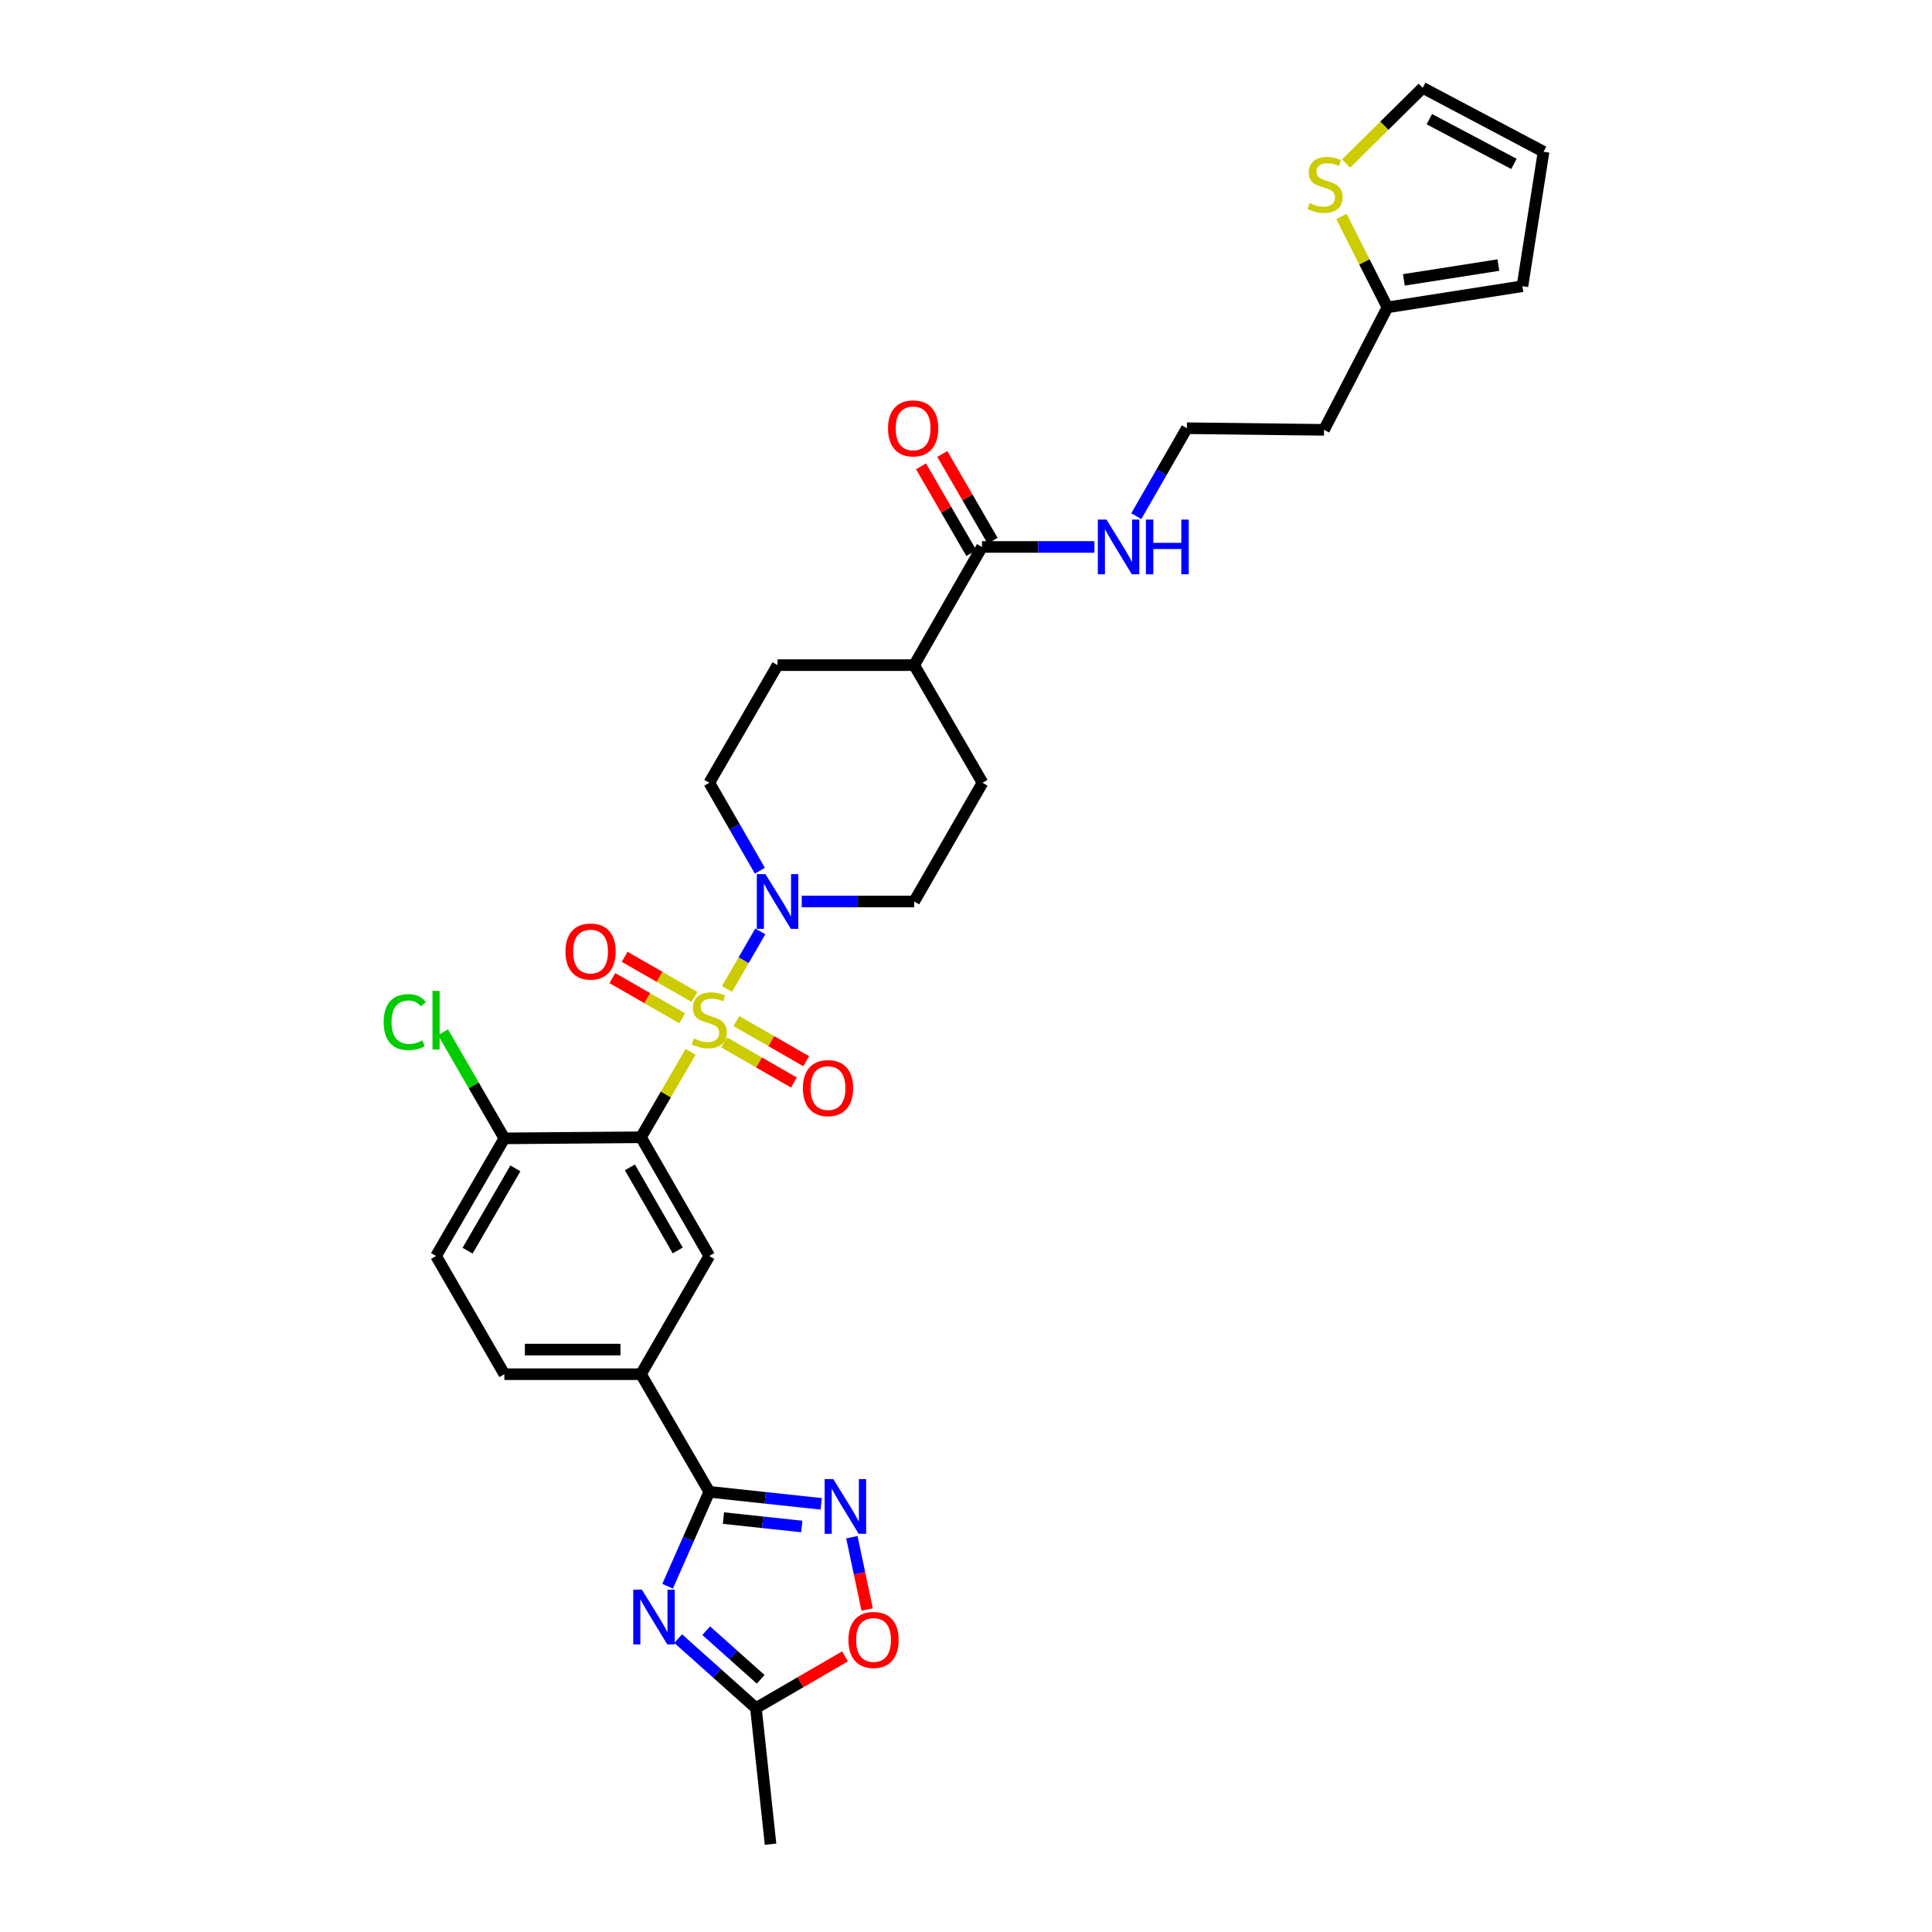 <?xml version='1.0' encoding='iso-8859-1'?>
<svg version='1.1' baseProfile='full'
              xmlns='http://www.w3.org/2000/svg'
                      xmlns:rdkit='http://www.rdkit.org/xml'
                      xmlns:xlink='http://www.w3.org/1999/xlink'
                  xml:space='preserve'
width='1000px' height='1000px' viewBox='0 0 1000 1000'>
<!-- END OF HEADER -->
<rect style='opacity:1.0;fill:#FFFFFF;stroke:none' width='1000' height='1000' x='0' y='0'> </rect>
<path class='bond-0' d='M 357.464,544.422 L 344.617,566.536' style='fill:none;fill-rule:evenodd;stroke:#CCCC00;stroke-width:6px;stroke-linecap:butt;stroke-linejoin:miter;stroke-opacity:1' />
<path class='bond-0' d='M 344.617,566.536 L 331.771,588.651' style='fill:none;fill-rule:evenodd;stroke:#000000;stroke-width:6px;stroke-linecap:butt;stroke-linejoin:miter;stroke-opacity:1' />
<path class='bond-3' d='M 376.306,511.896 L 384.919,496.986' style='fill:none;fill-rule:evenodd;stroke:#CCCC00;stroke-width:6px;stroke-linecap:butt;stroke-linejoin:miter;stroke-opacity:1' />
<path class='bond-3' d='M 384.919,496.986 L 393.532,482.076' style='fill:none;fill-rule:evenodd;stroke:#0000FF;stroke-width:6px;stroke-linecap:butt;stroke-linejoin:miter;stroke-opacity:1' />
<path class='bond-10' d='M 374.807,539.543 L 392.876,549.936' style='fill:none;fill-rule:evenodd;stroke:#CCCC00;stroke-width:6px;stroke-linecap:butt;stroke-linejoin:miter;stroke-opacity:1' />
<path class='bond-10' d='M 392.876,549.936 L 410.945,560.329' style='fill:none;fill-rule:evenodd;stroke:#FF0000;stroke-width:6px;stroke-linecap:butt;stroke-linejoin:miter;stroke-opacity:1' />
<path class='bond-10' d='M 381.156,528.504 L 399.225,538.897' style='fill:none;fill-rule:evenodd;stroke:#CCCC00;stroke-width:6px;stroke-linecap:butt;stroke-linejoin:miter;stroke-opacity:1' />
<path class='bond-10' d='M 399.225,538.897 L 417.294,549.29' style='fill:none;fill-rule:evenodd;stroke:#FF0000;stroke-width:6px;stroke-linecap:butt;stroke-linejoin:miter;stroke-opacity:1' />
<path class='bond-11' d='M 359.452,516.019 L 341.384,505.625' style='fill:none;fill-rule:evenodd;stroke:#CCCC00;stroke-width:6px;stroke-linecap:butt;stroke-linejoin:miter;stroke-opacity:1' />
<path class='bond-11' d='M 341.384,505.625 L 323.315,495.23' style='fill:none;fill-rule:evenodd;stroke:#FF0000;stroke-width:6px;stroke-linecap:butt;stroke-linejoin:miter;stroke-opacity:1' />
<path class='bond-11' d='M 353.102,527.057 L 335.033,516.662' style='fill:none;fill-rule:evenodd;stroke:#CCCC00;stroke-width:6px;stroke-linecap:butt;stroke-linejoin:miter;stroke-opacity:1' />
<path class='bond-11' d='M 335.033,516.662 L 316.965,506.268' style='fill:none;fill-rule:evenodd;stroke:#FF0000;stroke-width:6px;stroke-linecap:butt;stroke-linejoin:miter;stroke-opacity:1' />
<path class='bond-5' d='M 331.771,588.651 L 367.13,650.1' style='fill:none;fill-rule:evenodd;stroke:#000000;stroke-width:6px;stroke-linecap:butt;stroke-linejoin:miter;stroke-opacity:1' />
<path class='bond-5' d='M 326.038,604.219 L 350.789,647.234' style='fill:none;fill-rule:evenodd;stroke:#000000;stroke-width:6px;stroke-linecap:butt;stroke-linejoin:miter;stroke-opacity:1' />
<path class='bond-12' d='M 331.771,588.651 L 261.061,589.217' style='fill:none;fill-rule:evenodd;stroke:#000000;stroke-width:6px;stroke-linecap:butt;stroke-linejoin:miter;stroke-opacity:1' />
<path class='bond-1' d='M 345.542,821.043 L 356.336,796.603' style='fill:none;fill-rule:evenodd;stroke:#0000FF;stroke-width:6px;stroke-linecap:butt;stroke-linejoin:miter;stroke-opacity:1' />
<path class='bond-1' d='M 356.336,796.603 L 367.13,772.164' style='fill:none;fill-rule:evenodd;stroke:#000000;stroke-width:6px;stroke-linecap:butt;stroke-linejoin:miter;stroke-opacity:1' />
<path class='bond-6' d='M 351.015,848.146 L 371.145,866.125' style='fill:none;fill-rule:evenodd;stroke:#0000FF;stroke-width:6px;stroke-linecap:butt;stroke-linejoin:miter;stroke-opacity:1' />
<path class='bond-6' d='M 371.145,866.125 L 391.275,884.104' style='fill:none;fill-rule:evenodd;stroke:#000000;stroke-width:6px;stroke-linecap:butt;stroke-linejoin:miter;stroke-opacity:1' />
<path class='bond-6' d='M 365.537,844.042 L 379.628,856.628' style='fill:none;fill-rule:evenodd;stroke:#0000FF;stroke-width:6px;stroke-linecap:butt;stroke-linejoin:miter;stroke-opacity:1' />
<path class='bond-6' d='M 379.628,856.628 L 393.719,869.213' style='fill:none;fill-rule:evenodd;stroke:#000000;stroke-width:6px;stroke-linecap:butt;stroke-linejoin:miter;stroke-opacity:1' />
<path class='bond-2' d='M 367.13,772.164 L 331.771,711.281' style='fill:none;fill-rule:evenodd;stroke:#000000;stroke-width:6px;stroke-linecap:butt;stroke-linejoin:miter;stroke-opacity:1' />
<path class='bond-4' d='M 367.13,772.164 L 396.095,775.277' style='fill:none;fill-rule:evenodd;stroke:#000000;stroke-width:6px;stroke-linecap:butt;stroke-linejoin:miter;stroke-opacity:1' />
<path class='bond-4' d='M 396.095,775.277 L 425.06,778.389' style='fill:none;fill-rule:evenodd;stroke:#0000FF;stroke-width:6px;stroke-linecap:butt;stroke-linejoin:miter;stroke-opacity:1' />
<path class='bond-4' d='M 374.459,785.759 L 394.734,787.938' style='fill:none;fill-rule:evenodd;stroke:#000000;stroke-width:6px;stroke-linecap:butt;stroke-linejoin:miter;stroke-opacity:1' />
<path class='bond-4' d='M 394.734,787.938 L 415.009,790.117' style='fill:none;fill-rule:evenodd;stroke:#0000FF;stroke-width:6px;stroke-linecap:butt;stroke-linejoin:miter;stroke-opacity:1' />
<path class='bond-15' d='M 414.975,466.608 L 444.076,466.608' style='fill:none;fill-rule:evenodd;stroke:#0000FF;stroke-width:6px;stroke-linecap:butt;stroke-linejoin:miter;stroke-opacity:1' />
<path class='bond-15' d='M 444.076,466.608 L 473.177,466.608' style='fill:none;fill-rule:evenodd;stroke:#000000;stroke-width:6px;stroke-linecap:butt;stroke-linejoin:miter;stroke-opacity:1' />
<path class='bond-16' d='M 393.305,450.676 L 380.217,427.917' style='fill:none;fill-rule:evenodd;stroke:#0000FF;stroke-width:6px;stroke-linecap:butt;stroke-linejoin:miter;stroke-opacity:1' />
<path class='bond-16' d='M 380.217,427.917 L 367.13,405.159' style='fill:none;fill-rule:evenodd;stroke:#000000;stroke-width:6px;stroke-linecap:butt;stroke-linejoin:miter;stroke-opacity:1' />
<path class='bond-7' d='M 440.933,795.657 L 444.884,814.367' style='fill:none;fill-rule:evenodd;stroke:#0000FF;stroke-width:6px;stroke-linecap:butt;stroke-linejoin:miter;stroke-opacity:1' />
<path class='bond-7' d='M 444.884,814.367 L 448.834,833.076' style='fill:none;fill-rule:evenodd;stroke:#FF0000;stroke-width:6px;stroke-linecap:butt;stroke-linejoin:miter;stroke-opacity:1' />
<path class='bond-8' d='M 367.13,650.1 L 331.771,711.281' style='fill:none;fill-rule:evenodd;stroke:#000000;stroke-width:6px;stroke-linecap:butt;stroke-linejoin:miter;stroke-opacity:1' />
<path class='bond-30' d='M 391.275,884.104 L 398.831,954.545' style='fill:none;fill-rule:evenodd;stroke:#000000;stroke-width:6px;stroke-linecap:butt;stroke-linejoin:miter;stroke-opacity:1' />
<path class='bond-33' d='M 391.275,884.104 L 414.33,870.715' style='fill:none;fill-rule:evenodd;stroke:#000000;stroke-width:6px;stroke-linecap:butt;stroke-linejoin:miter;stroke-opacity:1' />
<path class='bond-33' d='M 414.33,870.715 L 437.385,857.325' style='fill:none;fill-rule:evenodd;stroke:#FF0000;stroke-width:6px;stroke-linecap:butt;stroke-linejoin:miter;stroke-opacity:1' />
<path class='bond-32' d='M 331.771,711.281 L 261.061,711.281' style='fill:none;fill-rule:evenodd;stroke:#000000;stroke-width:6px;stroke-linecap:butt;stroke-linejoin:miter;stroke-opacity:1' />
<path class='bond-32' d='M 321.165,698.547 L 271.668,698.547' style='fill:none;fill-rule:evenodd;stroke:#000000;stroke-width:6px;stroke-linecap:butt;stroke-linejoin:miter;stroke-opacity:1' />
<path class='bond-9' d='M 508.266,283.095 L 473.177,344.276' style='fill:none;fill-rule:evenodd;stroke:#000000;stroke-width:6px;stroke-linecap:butt;stroke-linejoin:miter;stroke-opacity:1' />
<path class='bond-20' d='M 513.775,279.901 L 500.755,257.445' style='fill:none;fill-rule:evenodd;stroke:#000000;stroke-width:6px;stroke-linecap:butt;stroke-linejoin:miter;stroke-opacity:1' />
<path class='bond-20' d='M 500.755,257.445 L 487.735,234.988' style='fill:none;fill-rule:evenodd;stroke:#FF0000;stroke-width:6px;stroke-linecap:butt;stroke-linejoin:miter;stroke-opacity:1' />
<path class='bond-20' d='M 502.758,286.289 L 489.738,263.832' style='fill:none;fill-rule:evenodd;stroke:#000000;stroke-width:6px;stroke-linecap:butt;stroke-linejoin:miter;stroke-opacity:1' />
<path class='bond-20' d='M 489.738,263.832 L 476.718,241.375' style='fill:none;fill-rule:evenodd;stroke:#FF0000;stroke-width:6px;stroke-linecap:butt;stroke-linejoin:miter;stroke-opacity:1' />
<path class='bond-24' d='M 508.266,283.095 L 537.368,283.095' style='fill:none;fill-rule:evenodd;stroke:#000000;stroke-width:6px;stroke-linecap:butt;stroke-linejoin:miter;stroke-opacity:1' />
<path class='bond-24' d='M 537.368,283.095 L 566.469,283.095' style='fill:none;fill-rule:evenodd;stroke:#0000FF;stroke-width:6px;stroke-linecap:butt;stroke-linejoin:miter;stroke-opacity:1' />
<path class='bond-23' d='M 261.061,589.217 L 225.703,650.1' style='fill:none;fill-rule:evenodd;stroke:#000000;stroke-width:6px;stroke-linecap:butt;stroke-linejoin:miter;stroke-opacity:1' />
<path class='bond-23' d='M 266.769,604.745 L 242.018,647.363' style='fill:none;fill-rule:evenodd;stroke:#000000;stroke-width:6px;stroke-linecap:butt;stroke-linejoin:miter;stroke-opacity:1' />
<path class='bond-28' d='M 261.061,589.217 L 245.185,561.756' style='fill:none;fill-rule:evenodd;stroke:#000000;stroke-width:6px;stroke-linecap:butt;stroke-linejoin:miter;stroke-opacity:1' />
<path class='bond-28' d='M 245.185,561.756 L 229.309,534.295' style='fill:none;fill-rule:evenodd;stroke:#00CC00;stroke-width:6px;stroke-linecap:butt;stroke-linejoin:miter;stroke-opacity:1' />
<path class='bond-13' d='M 694.319,112.045 L 706.229,135.565' style='fill:none;fill-rule:evenodd;stroke:#CCCC00;stroke-width:6px;stroke-linecap:butt;stroke-linejoin:miter;stroke-opacity:1' />
<path class='bond-13' d='M 706.229,135.565 L 718.139,159.086' style='fill:none;fill-rule:evenodd;stroke:#000000;stroke-width:6px;stroke-linecap:butt;stroke-linejoin:miter;stroke-opacity:1' />
<path class='bond-18' d='M 696.735,84.65 L 716.563,65.052' style='fill:none;fill-rule:evenodd;stroke:#CCCC00;stroke-width:6px;stroke-linecap:butt;stroke-linejoin:miter;stroke-opacity:1' />
<path class='bond-18' d='M 716.563,65.052 L 736.392,45.455' style='fill:none;fill-rule:evenodd;stroke:#000000;stroke-width:6px;stroke-linecap:butt;stroke-linejoin:miter;stroke-opacity:1' />
<path class='bond-14' d='M 718.139,159.086 L 685.314,222.488' style='fill:none;fill-rule:evenodd;stroke:#000000;stroke-width:6px;stroke-linecap:butt;stroke-linejoin:miter;stroke-opacity:1' />
<path class='bond-19' d='M 718.139,159.086 L 788.007,148.148' style='fill:none;fill-rule:evenodd;stroke:#000000;stroke-width:6px;stroke-linecap:butt;stroke-linejoin:miter;stroke-opacity:1' />
<path class='bond-19' d='M 726.65,144.864 L 775.558,137.208' style='fill:none;fill-rule:evenodd;stroke:#000000;stroke-width:6px;stroke-linecap:butt;stroke-linejoin:miter;stroke-opacity:1' />
<path class='bond-25' d='M 473.177,466.608 L 508.549,405.159' style='fill:none;fill-rule:evenodd;stroke:#000000;stroke-width:6px;stroke-linecap:butt;stroke-linejoin:miter;stroke-opacity:1' />
<path class='bond-26' d='M 367.13,405.159 L 402.467,344.276' style='fill:none;fill-rule:evenodd;stroke:#000000;stroke-width:6px;stroke-linecap:butt;stroke-linejoin:miter;stroke-opacity:1' />
<path class='bond-17' d='M 473.177,344.276 L 402.467,344.276' style='fill:none;fill-rule:evenodd;stroke:#000000;stroke-width:6px;stroke-linecap:butt;stroke-linejoin:miter;stroke-opacity:1' />
<path class='bond-31' d='M 473.177,344.276 L 508.549,405.159' style='fill:none;fill-rule:evenodd;stroke:#000000;stroke-width:6px;stroke-linecap:butt;stroke-linejoin:miter;stroke-opacity:1' />
<path class='bond-34' d='M 736.392,45.455 L 798.952,78.549' style='fill:none;fill-rule:evenodd;stroke:#000000;stroke-width:6px;stroke-linecap:butt;stroke-linejoin:miter;stroke-opacity:1' />
<path class='bond-34' d='M 739.821,61.675 L 783.613,84.841' style='fill:none;fill-rule:evenodd;stroke:#000000;stroke-width:6px;stroke-linecap:butt;stroke-linejoin:miter;stroke-opacity:1' />
<path class='bond-22' d='M 788.007,148.148 L 798.952,78.549' style='fill:none;fill-rule:evenodd;stroke:#000000;stroke-width:6px;stroke-linecap:butt;stroke-linejoin:miter;stroke-opacity:1' />
<path class='bond-21' d='M 261.061,711.281 L 225.703,650.1' style='fill:none;fill-rule:evenodd;stroke:#000000;stroke-width:6px;stroke-linecap:butt;stroke-linejoin:miter;stroke-opacity:1' />
<path class='bond-29' d='M 588.142,267.163 L 601.235,244.404' style='fill:none;fill-rule:evenodd;stroke:#0000FF;stroke-width:6px;stroke-linecap:butt;stroke-linejoin:miter;stroke-opacity:1' />
<path class='bond-29' d='M 601.235,244.404 L 614.328,221.646' style='fill:none;fill-rule:evenodd;stroke:#000000;stroke-width:6px;stroke-linecap:butt;stroke-linejoin:miter;stroke-opacity:1' />
<path class='bond-27' d='M 685.314,222.488 L 614.328,221.646' style='fill:none;fill-rule:evenodd;stroke:#000000;stroke-width:6px;stroke-linecap:butt;stroke-linejoin:miter;stroke-opacity:1' />
<path  class='atom-0' d='M 359.13 537.502
Q 359.45 537.622, 360.77 538.182
Q 362.09 538.742, 363.53 539.102
Q 365.01 539.422, 366.45 539.422
Q 369.13 539.422, 370.69 538.142
Q 372.25 536.822, 372.25 534.542
Q 372.25 532.982, 371.45 532.022
Q 370.69 531.062, 369.49 530.542
Q 368.29 530.022, 366.29 529.422
Q 363.77 528.662, 362.25 527.942
Q 360.77 527.222, 359.69 525.702
Q 358.65 524.182, 358.65 521.622
Q 358.65 518.062, 361.05 515.862
Q 363.49 513.662, 368.29 513.662
Q 371.57 513.662, 375.29 515.222
L 374.37 518.302
Q 370.97 516.902, 368.41 516.902
Q 365.65 516.902, 364.13 518.062
Q 362.61 519.182, 362.65 521.142
Q 362.65 522.662, 363.41 523.582
Q 364.21 524.502, 365.33 525.022
Q 366.49 525.542, 368.41 526.142
Q 370.97 526.942, 372.49 527.742
Q 374.01 528.542, 375.09 530.182
Q 376.21 531.782, 376.21 534.542
Q 376.21 538.462, 373.57 540.582
Q 370.97 542.662, 366.61 542.662
Q 364.09 542.662, 362.17 542.102
Q 360.29 541.582, 358.05 540.662
L 359.13 537.502
' fill='#CCCC00'/>
<path  class='atom-2' d='M 332.246 822.814
L 341.526 837.814
Q 342.446 839.294, 343.926 841.974
Q 345.406 844.654, 345.486 844.814
L 345.486 822.814
L 349.246 822.814
L 349.246 851.134
L 345.366 851.134
L 335.406 834.734
Q 334.246 832.814, 333.006 830.614
Q 331.806 828.414, 331.446 827.734
L 331.446 851.134
L 327.766 851.134
L 327.766 822.814
L 332.246 822.814
' fill='#0000FF'/>
<path  class='atom-4' d='M 396.207 452.448
L 405.487 467.448
Q 406.407 468.928, 407.887 471.608
Q 409.367 474.288, 409.447 474.448
L 409.447 452.448
L 413.207 452.448
L 413.207 480.768
L 409.327 480.768
L 399.367 464.368
Q 398.207 462.448, 396.967 460.248
Q 395.767 458.048, 395.407 457.368
L 395.407 480.768
L 391.727 480.768
L 391.727 452.448
L 396.207 452.448
' fill='#0000FF'/>
<path  class='atom-5' d='M 431.311 765.574
L 440.591 780.574
Q 441.511 782.054, 442.991 784.734
Q 444.471 787.414, 444.551 787.574
L 444.551 765.574
L 448.311 765.574
L 448.311 793.894
L 444.431 793.894
L 434.471 777.494
Q 433.311 775.574, 432.071 773.374
Q 430.871 771.174, 430.511 770.494
L 430.511 793.894
L 426.831 793.894
L 426.831 765.574
L 431.311 765.574
' fill='#0000FF'/>
<path  class='atom-8' d='M 439.144 848.833
Q 439.144 842.033, 442.504 838.233
Q 445.864 834.433, 452.144 834.433
Q 458.424 834.433, 461.784 838.233
Q 465.144 842.033, 465.144 848.833
Q 465.144 855.713, 461.744 859.633
Q 458.344 863.513, 452.144 863.513
Q 445.904 863.513, 442.504 859.633
Q 439.144 855.753, 439.144 848.833
M 452.144 860.313
Q 456.464 860.313, 458.784 857.433
Q 461.144 854.513, 461.144 848.833
Q 461.144 843.273, 458.784 840.473
Q 456.464 837.633, 452.144 837.633
Q 447.824 837.633, 445.464 840.433
Q 443.144 843.233, 443.144 848.833
Q 443.144 854.553, 445.464 857.433
Q 447.824 860.313, 452.144 860.313
' fill='#FF0000'/>
<path  class='atom-11' d='M 415.579 563.206
Q 415.579 556.406, 418.939 552.606
Q 422.299 548.806, 428.579 548.806
Q 434.859 548.806, 438.219 552.606
Q 441.579 556.406, 441.579 563.206
Q 441.579 570.086, 438.179 574.006
Q 434.779 577.886, 428.579 577.886
Q 422.339 577.886, 418.939 574.006
Q 415.579 570.126, 415.579 563.206
M 428.579 574.686
Q 432.899 574.686, 435.219 571.806
Q 437.579 568.886, 437.579 563.206
Q 437.579 557.646, 435.219 554.846
Q 432.899 552.006, 428.579 552.006
Q 424.259 552.006, 421.899 554.806
Q 419.579 557.606, 419.579 563.206
Q 419.579 568.926, 421.899 571.806
Q 424.259 574.686, 428.579 574.686
' fill='#FF0000'/>
<path  class='atom-12' d='M 292.68 492.51
Q 292.68 485.71, 296.04 481.91
Q 299.4 478.11, 305.68 478.11
Q 311.96 478.11, 315.32 481.91
Q 318.68 485.71, 318.68 492.51
Q 318.68 499.39, 315.28 503.31
Q 311.88 507.19, 305.68 507.19
Q 299.44 507.19, 296.04 503.31
Q 292.68 499.43, 292.68 492.51
M 305.68 503.99
Q 310 503.99, 312.32 501.11
Q 314.68 498.19, 314.68 492.51
Q 314.68 486.95, 312.32 484.15
Q 310 481.31, 305.68 481.31
Q 301.36 481.31, 299 484.11
Q 296.68 486.91, 296.68 492.51
Q 296.68 498.23, 299 501.11
Q 301.36 503.99, 305.68 503.99
' fill='#FF0000'/>
<path  class='atom-14' d='M 677.88 105.099
Q 678.2 105.219, 679.52 105.779
Q 680.84 106.339, 682.28 106.699
Q 683.76 107.019, 685.2 107.019
Q 687.88 107.019, 689.44 105.739
Q 691 104.419, 691 102.139
Q 691 100.579, 690.2 99.62
Q 689.44 98.659, 688.24 98.139
Q 687.04 97.62, 685.04 97.019
Q 682.52 96.26, 681 95.54
Q 679.52 94.82, 678.44 93.299
Q 677.4 91.779, 677.4 89.219
Q 677.4 85.659, 679.8 83.46
Q 682.24 81.26, 687.04 81.26
Q 690.32 81.26, 694.04 82.82
L 693.12 85.9
Q 689.72 84.499, 687.16 84.499
Q 684.4 84.499, 682.88 85.659
Q 681.36 86.779, 681.4 88.74
Q 681.4 90.26, 682.16 91.18
Q 682.96 92.1, 684.08 92.62
Q 685.24 93.139, 687.16 93.74
Q 689.72 94.54, 691.24 95.34
Q 692.76 96.139, 693.84 97.779
Q 694.96 99.379, 694.96 102.139
Q 694.96 106.059, 692.32 108.179
Q 689.72 110.259, 685.36 110.259
Q 682.84 110.259, 680.92 109.699
Q 679.04 109.179, 676.8 108.259
L 677.88 105.099
' fill='#CCCC00'/>
<path  class='atom-21' d='M 459.639 221.726
Q 459.639 214.926, 462.999 211.126
Q 466.359 207.326, 472.639 207.326
Q 478.919 207.326, 482.279 211.126
Q 485.639 214.926, 485.639 221.726
Q 485.639 228.606, 482.239 232.526
Q 478.839 236.406, 472.639 236.406
Q 466.399 236.406, 462.999 232.526
Q 459.639 228.646, 459.639 221.726
M 472.639 233.206
Q 476.959 233.206, 479.279 230.326
Q 481.639 227.406, 481.639 221.726
Q 481.639 216.166, 479.279 213.366
Q 476.959 210.526, 472.639 210.526
Q 468.319 210.526, 465.959 213.326
Q 463.639 216.126, 463.639 221.726
Q 463.639 227.446, 465.959 230.326
Q 468.319 233.206, 472.639 233.206
' fill='#FF0000'/>
<path  class='atom-25' d='M 572.716 268.935
L 581.996 283.935
Q 582.916 285.415, 584.396 288.095
Q 585.876 290.775, 585.956 290.935
L 585.956 268.935
L 589.716 268.935
L 589.716 297.255
L 585.836 297.255
L 575.876 280.855
Q 574.716 278.935, 573.476 276.735
Q 572.276 274.535, 571.916 273.855
L 571.916 297.255
L 568.236 297.255
L 568.236 268.935
L 572.716 268.935
' fill='#0000FF'/>
<path  class='atom-25' d='M 593.116 268.935
L 596.956 268.935
L 596.956 280.975
L 611.436 280.975
L 611.436 268.935
L 615.276 268.935
L 615.276 297.255
L 611.436 297.255
L 611.436 284.175
L 596.956 284.175
L 596.956 297.255
L 593.116 297.255
L 593.116 268.935
' fill='#0000FF'/>
<path  class='atom-29' d='M 198.583 529.038
Q 198.583 521.998, 201.863 518.318
Q 205.183 514.598, 211.463 514.598
Q 217.303 514.598, 220.423 518.718
L 217.783 520.878
Q 215.503 517.878, 211.463 517.878
Q 207.183 517.878, 204.903 520.758
Q 202.663 523.598, 202.663 529.038
Q 202.663 534.638, 204.983 537.518
Q 207.343 540.398, 211.903 540.398
Q 215.023 540.398, 218.663 538.518
L 219.783 541.518
Q 218.303 542.478, 216.063 543.038
Q 213.823 543.598, 211.343 543.598
Q 205.183 543.598, 201.863 539.838
Q 198.583 536.078, 198.583 529.038
' fill='#00CC00'/>
<path  class='atom-29' d='M 223.863 512.878
L 227.543 512.878
L 227.543 543.238
L 223.863 543.238
L 223.863 512.878
' fill='#00CC00'/>
</svg>
